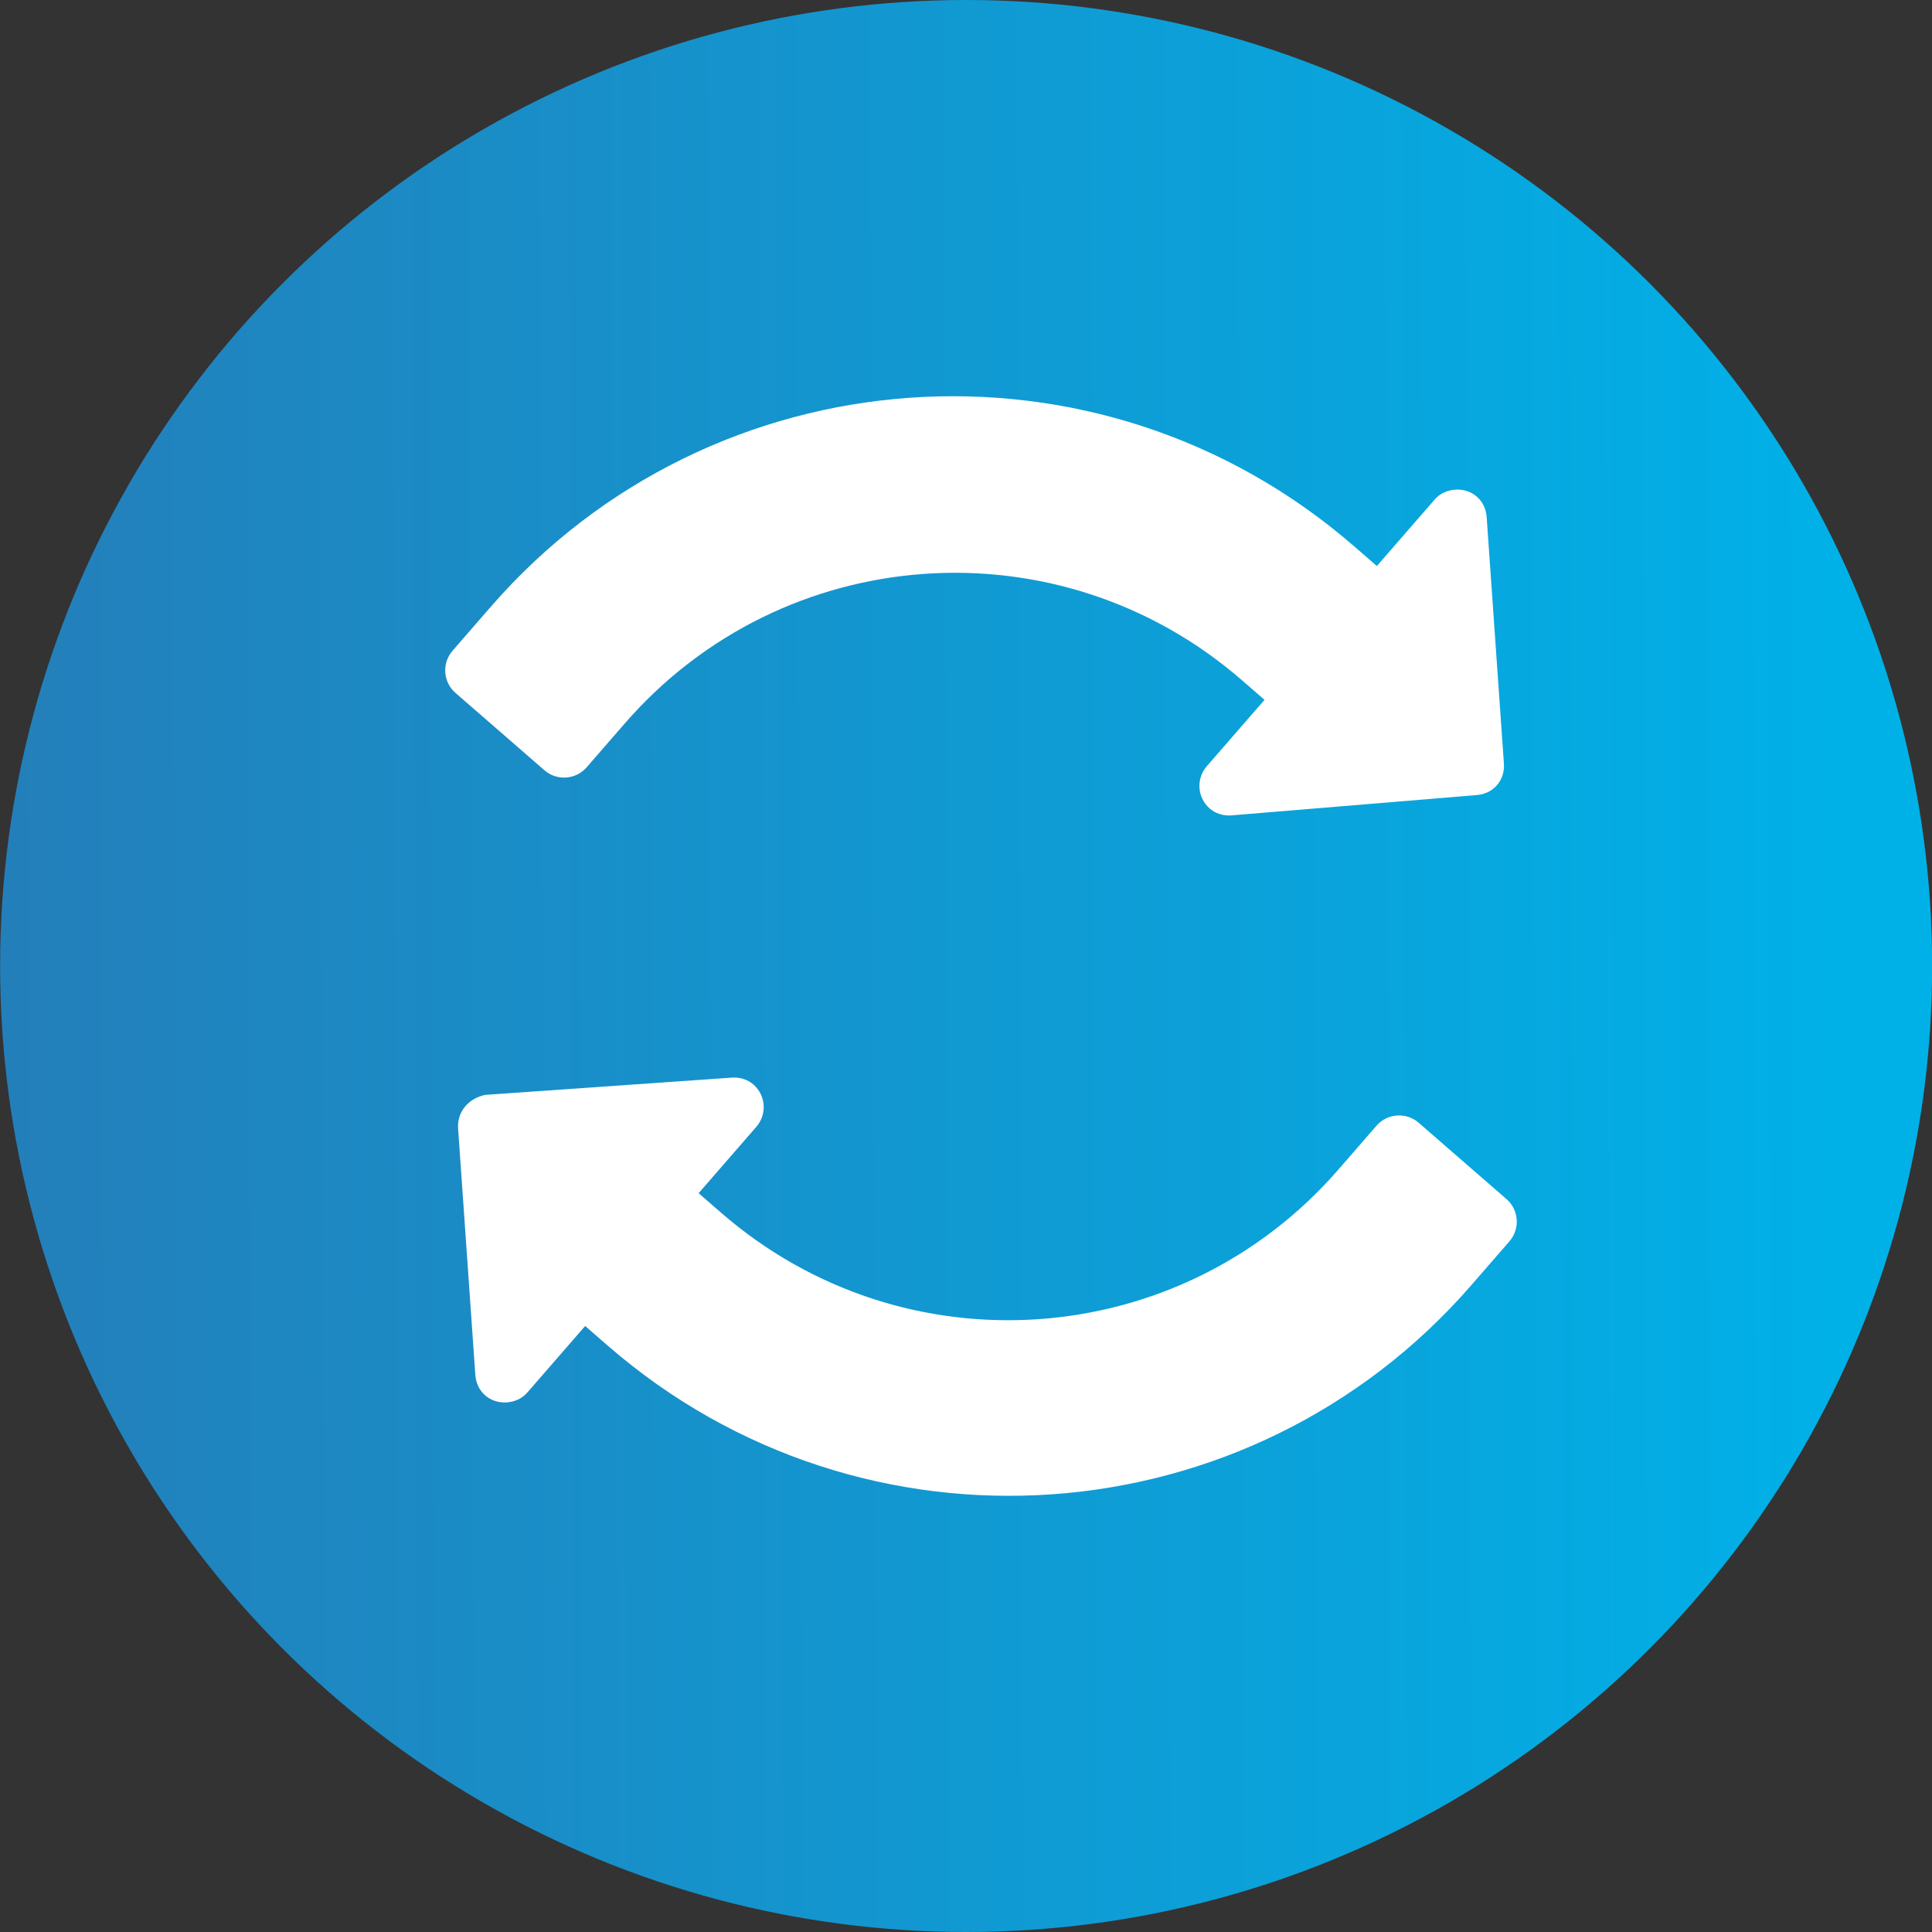 <?xml version="1.0" encoding="UTF-8"?>
<svg xmlns="http://www.w3.org/2000/svg" xmlns:xlink="http://www.w3.org/1999/xlink" version="1.1" id="Ebene_3" x="0px" y="0px" viewBox="0 0 129.4 129.4" style="enable-background:new 0 0 129.4 129.4;" xml:space="preserve">
<rect x="0" y="0" width="129.4" height="129.4" fill="#333333" stroke="none"/>
<style type="text/css">
	.st0{fill:url(#Ellipse_39_00000085215810970093003500000001019635365984969129_);}
	.st1{fill:#FFFFFF;}
</style>
<g id="ICON" transform="translate(-790.992 -2027)">
	
		<linearGradient id="Ellipse_39_00000128471363642221565450000013811713219632574136_" gradientUnits="userSpaceOnUse" x1="867.413" y1="2113.972" x2="868.301" y2="2113.975" gradientTransform="matrix(139 0 0 -139 -119779.398 295934)">
		<stop offset="0" style="stop-color:#247EB9"></stop>
		<stop offset="1" style="stop-color:#00B1E8"></stop>
	</linearGradient>
	
		<circle id="Ellipse_39" style="fill:url(#Ellipse_39_00000128471363642221565450000013811713219632574136_);" cx="855.7" cy="2091.7" r="64.7"></circle>
	<g id="gebogener-pfeil" transform="translate(860.786 2031.109) rotate(41)">
		<g id="Gruppe_1120" transform="translate(0)">
			<path id="Pfad_905" class="st1" d="M54.2,15.2L42.5,3.5c-0.8-0.8-2-0.8-2.8,0c-0.4,0.4-0.6,0.9-0.6,1.4v5.9l-2,0     c-22.7,0-41,18.4-41,41l0,3.9c0,1.1,0.9,2,2,2H6c1.1,0,2-0.9,2-2l0-3.9c0-16.2,13.1-29.3,29.3-29.3l2,0l0,5.9c0,1.1,0.9,2,2,2     c0.5,0,1-0.2,1.4-0.6L54.2,18C55,17.2,55,16,54.2,15.2z"></path>
		</g>
	</g>
	<g id="gebogener-pfeil-2" transform="translate(862.337 2159) rotate(-139)">
		<g id="Gruppe_1120-2" transform="translate(0 0)">
			<path id="Pfad_905-2" class="st1" d="M67.7,15.9L56,4.2c-0.8-0.8-2-0.8-2.8,0c-0.4,0.4-0.6,0.9-0.6,1.4l0,5.9l-2,0     c-22.7,0-41,18.4-41,41l0,3.9c0,1.1,0.9,2,2,2l7.8,0c1.1,0,2-0.9,2-2v-3.9c0-16.2,13.1-29.3,29.3-29.3h2v5.9c0,1.1,0.9,2,2,2     c0.5,0,1-0.2,1.4-0.6l11.7-11.7C68.5,17.9,68.5,16.7,67.7,15.9z"></path>
		</g>
	</g>
</g>
</svg>
